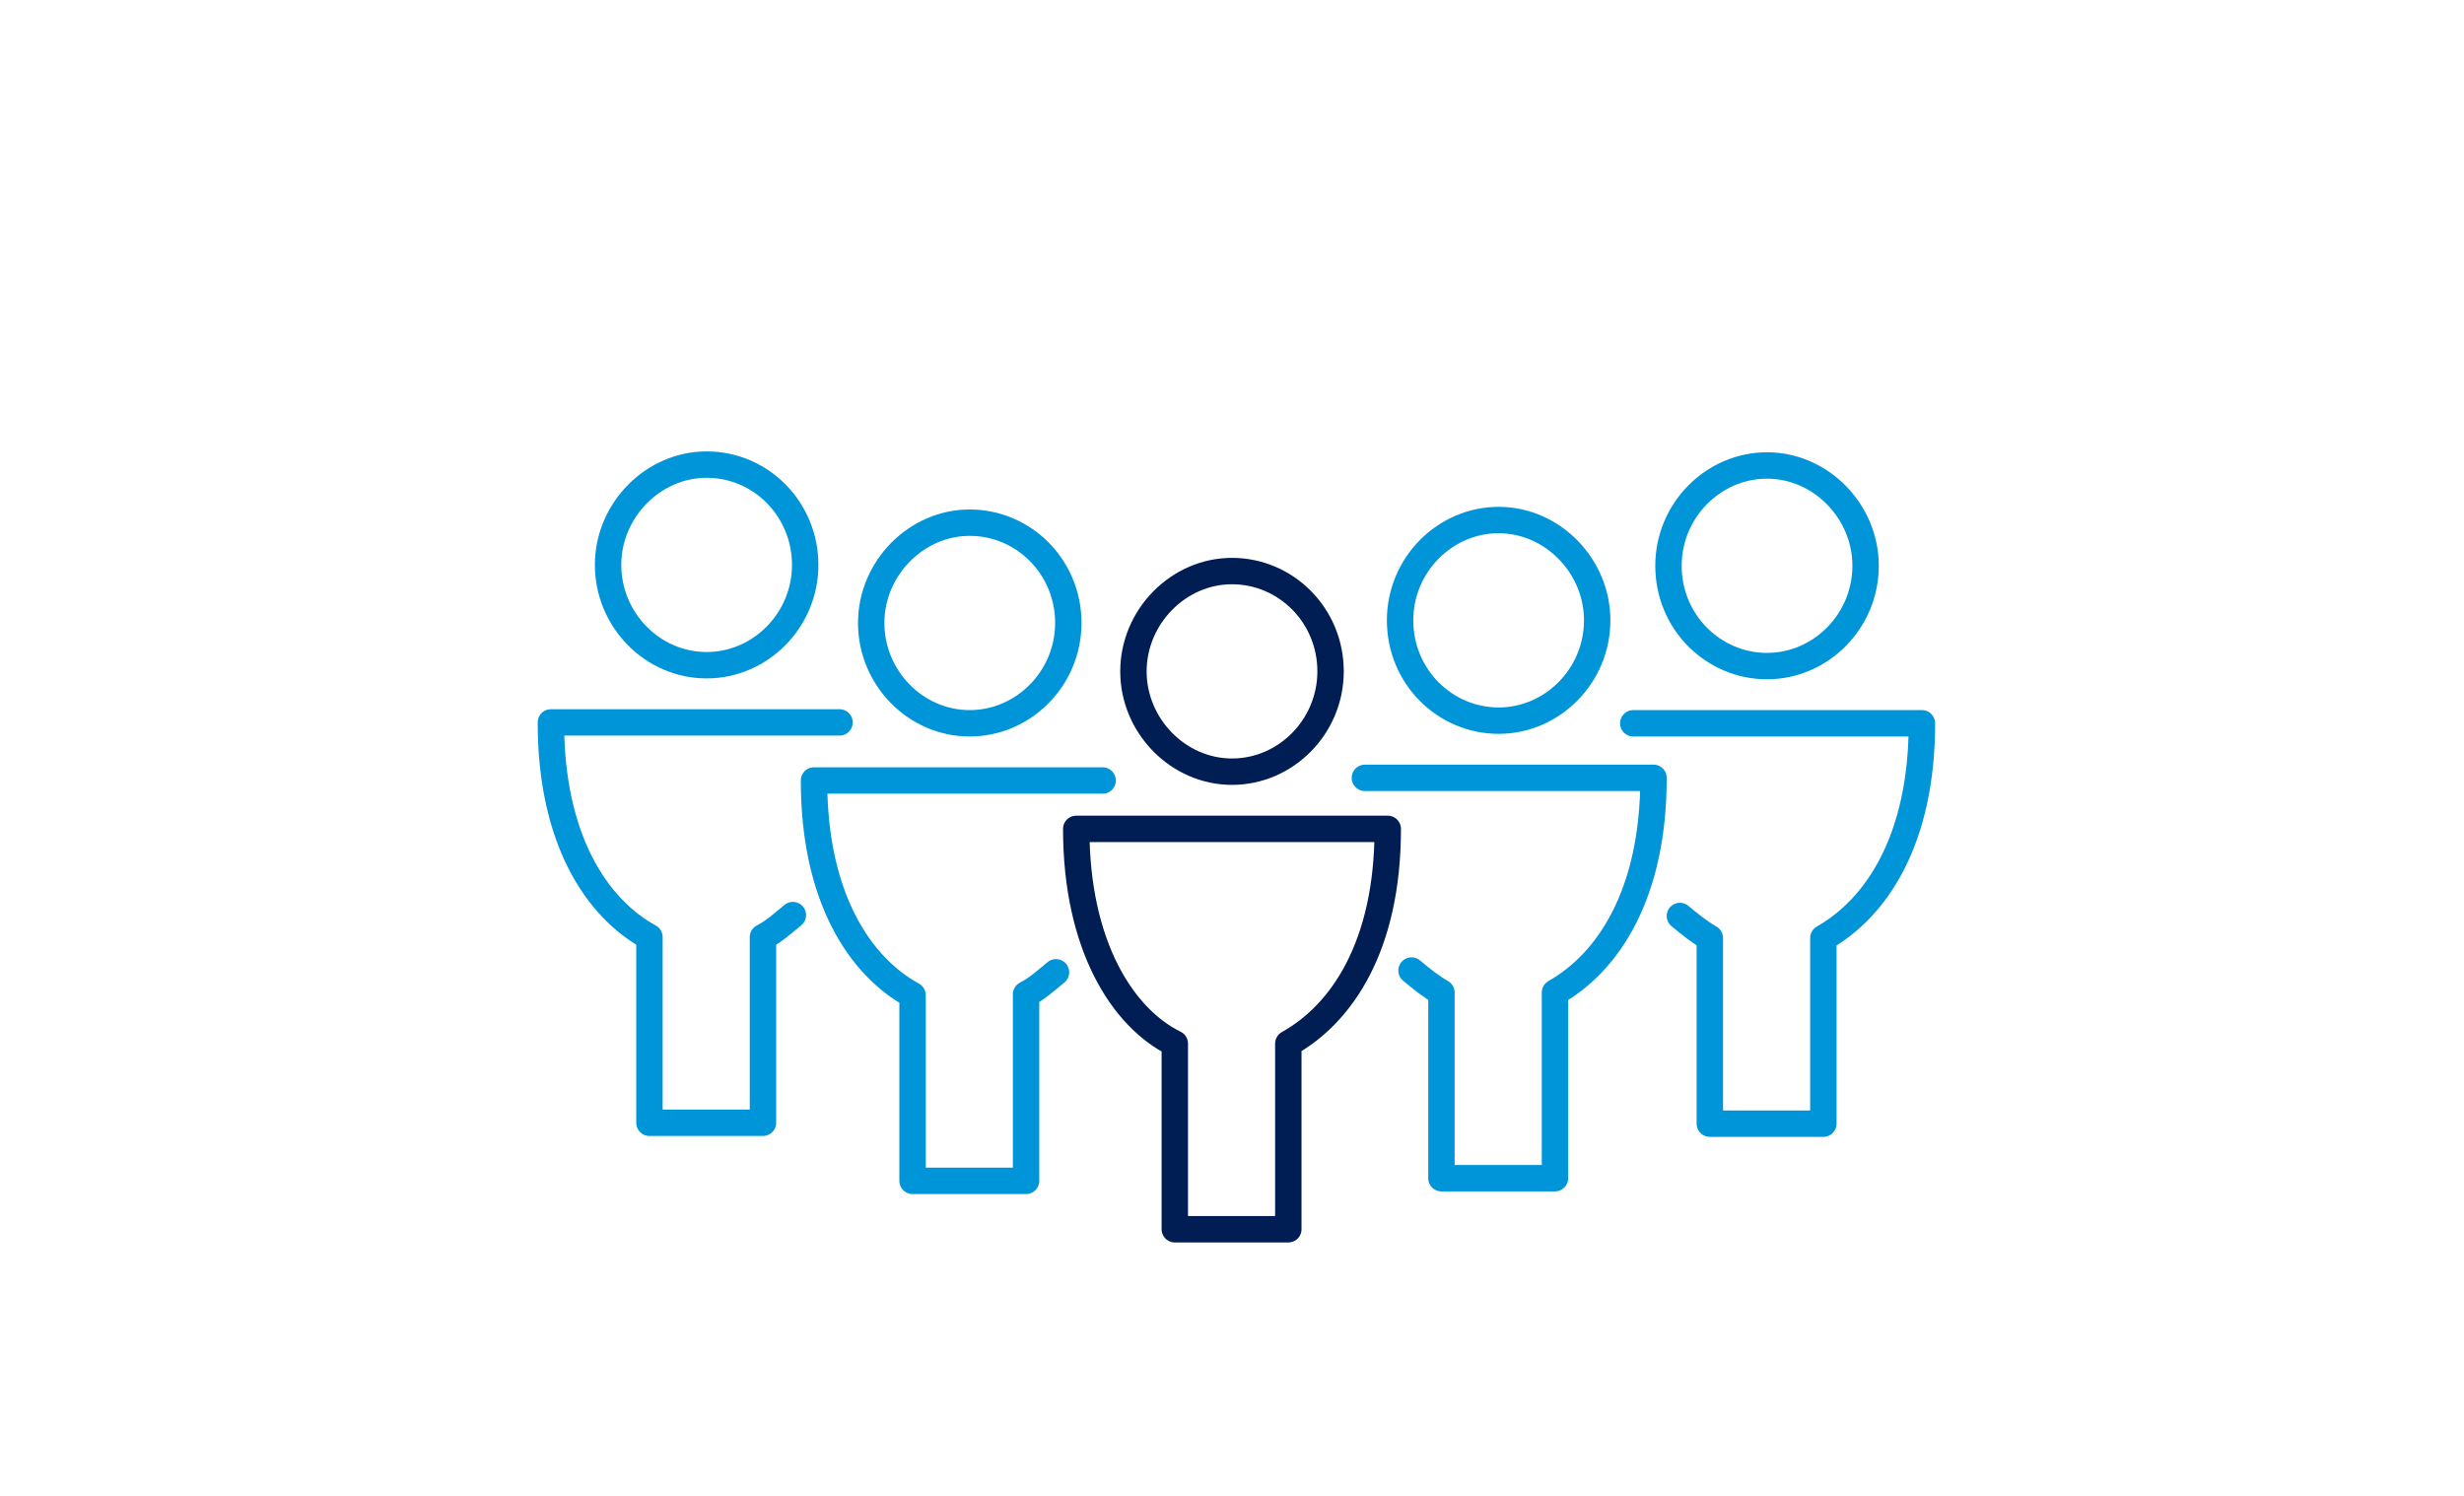 <?xml version="1.0" encoding="utf-8"?>
<!-- Generator: Adobe Illustrator 24.1.1, SVG Export Plug-In . SVG Version: 6.00 Build 0)  -->
<svg version="1.1" id="Ebene_1" xmlns="http://www.w3.org/2000/svg" xmlns:xlink="http://www.w3.org/1999/xlink" x="0px" y="0px"
	 viewBox="0 0 280 170" style="enable-background:new 0 0 280 170;" xml:space="preserve">
<style type="text/css">
	.st0{fill:none;stroke:#001E54;stroke-width:3;stroke-linecap:round;stroke-linejoin:round;}
	.st1{fill:none;stroke:#0095D8;stroke-width:3;stroke-linecap:round;stroke-linejoin:round;}
</style>
<path class="st0" d="M140,87.7c6.1,0,11.2-5.1,11.2-11.4c0-6.4-5.1-11.4-11.2-11.4c-6.1,0-11.2,5.2-11.2,11.4S133.9,87.7,140,87.7z
	 M157.7,94.2h-35.4c0,13.3,5.3,21.5,11.2,24.4v21.1h12.9v-21.1C152.5,115.2,157.7,107.5,157.7,94.2z"/>
<path class="st1" d="M110.2,82.2c6.1,0,11.2-5.1,11.2-11.4c0-6.4-5.1-11.4-11.2-11.4S99,64.6,99,70.8S104,82.2,110.2,82.2z
	 M125.3,88.7H92.5c0,13.3,5.2,21.1,11.2,24.4v21.1h12.9V113c1.2-0.6,2.3-1.6,3.4-2.5"/>
<path class="st1" d="M181.5,70.5c0-6.2-5.1-11.4-11.2-11.4s-11.2,5.1-11.2,11.4c0,6.4,5.1,11.4,11.2,11.4S181.5,76.8,181.5,70.5z
	 M160.4,110.3c1.2,1,2.2,1.8,3.4,2.5v21.1h12.9v-21.1c6-3.4,11.2-11.1,11.2-24.4h-32.8"/>
<path class="st1" d="M212,64.3c0-6.2-5.1-11.4-11.2-11.4s-11.2,5.1-11.2,11.4c0,6.4,5.1,11.4,11.2,11.4S212,70.6,212,64.3z
	 M190.9,104.1c1.2,1,2.2,1.8,3.4,2.5v21.1h12.9v-21.1c6-3.4,11.2-11.1,11.2-24.4h-32.8"/>
<path class="st1" d="M80.3,75.6c6.1,0,11.2-5.1,11.2-11.4s-5-11.4-11.2-11.4c-6.1,0-11.2,5.2-11.2,11.4S74.1,75.6,80.3,75.6z
	 M95.4,82.1H62.6c0,13.3,5.2,21.1,11.2,24.4v21.1h12.9v-21.1c1.2-0.6,2.3-1.6,3.4-2.5"/>
</svg>
